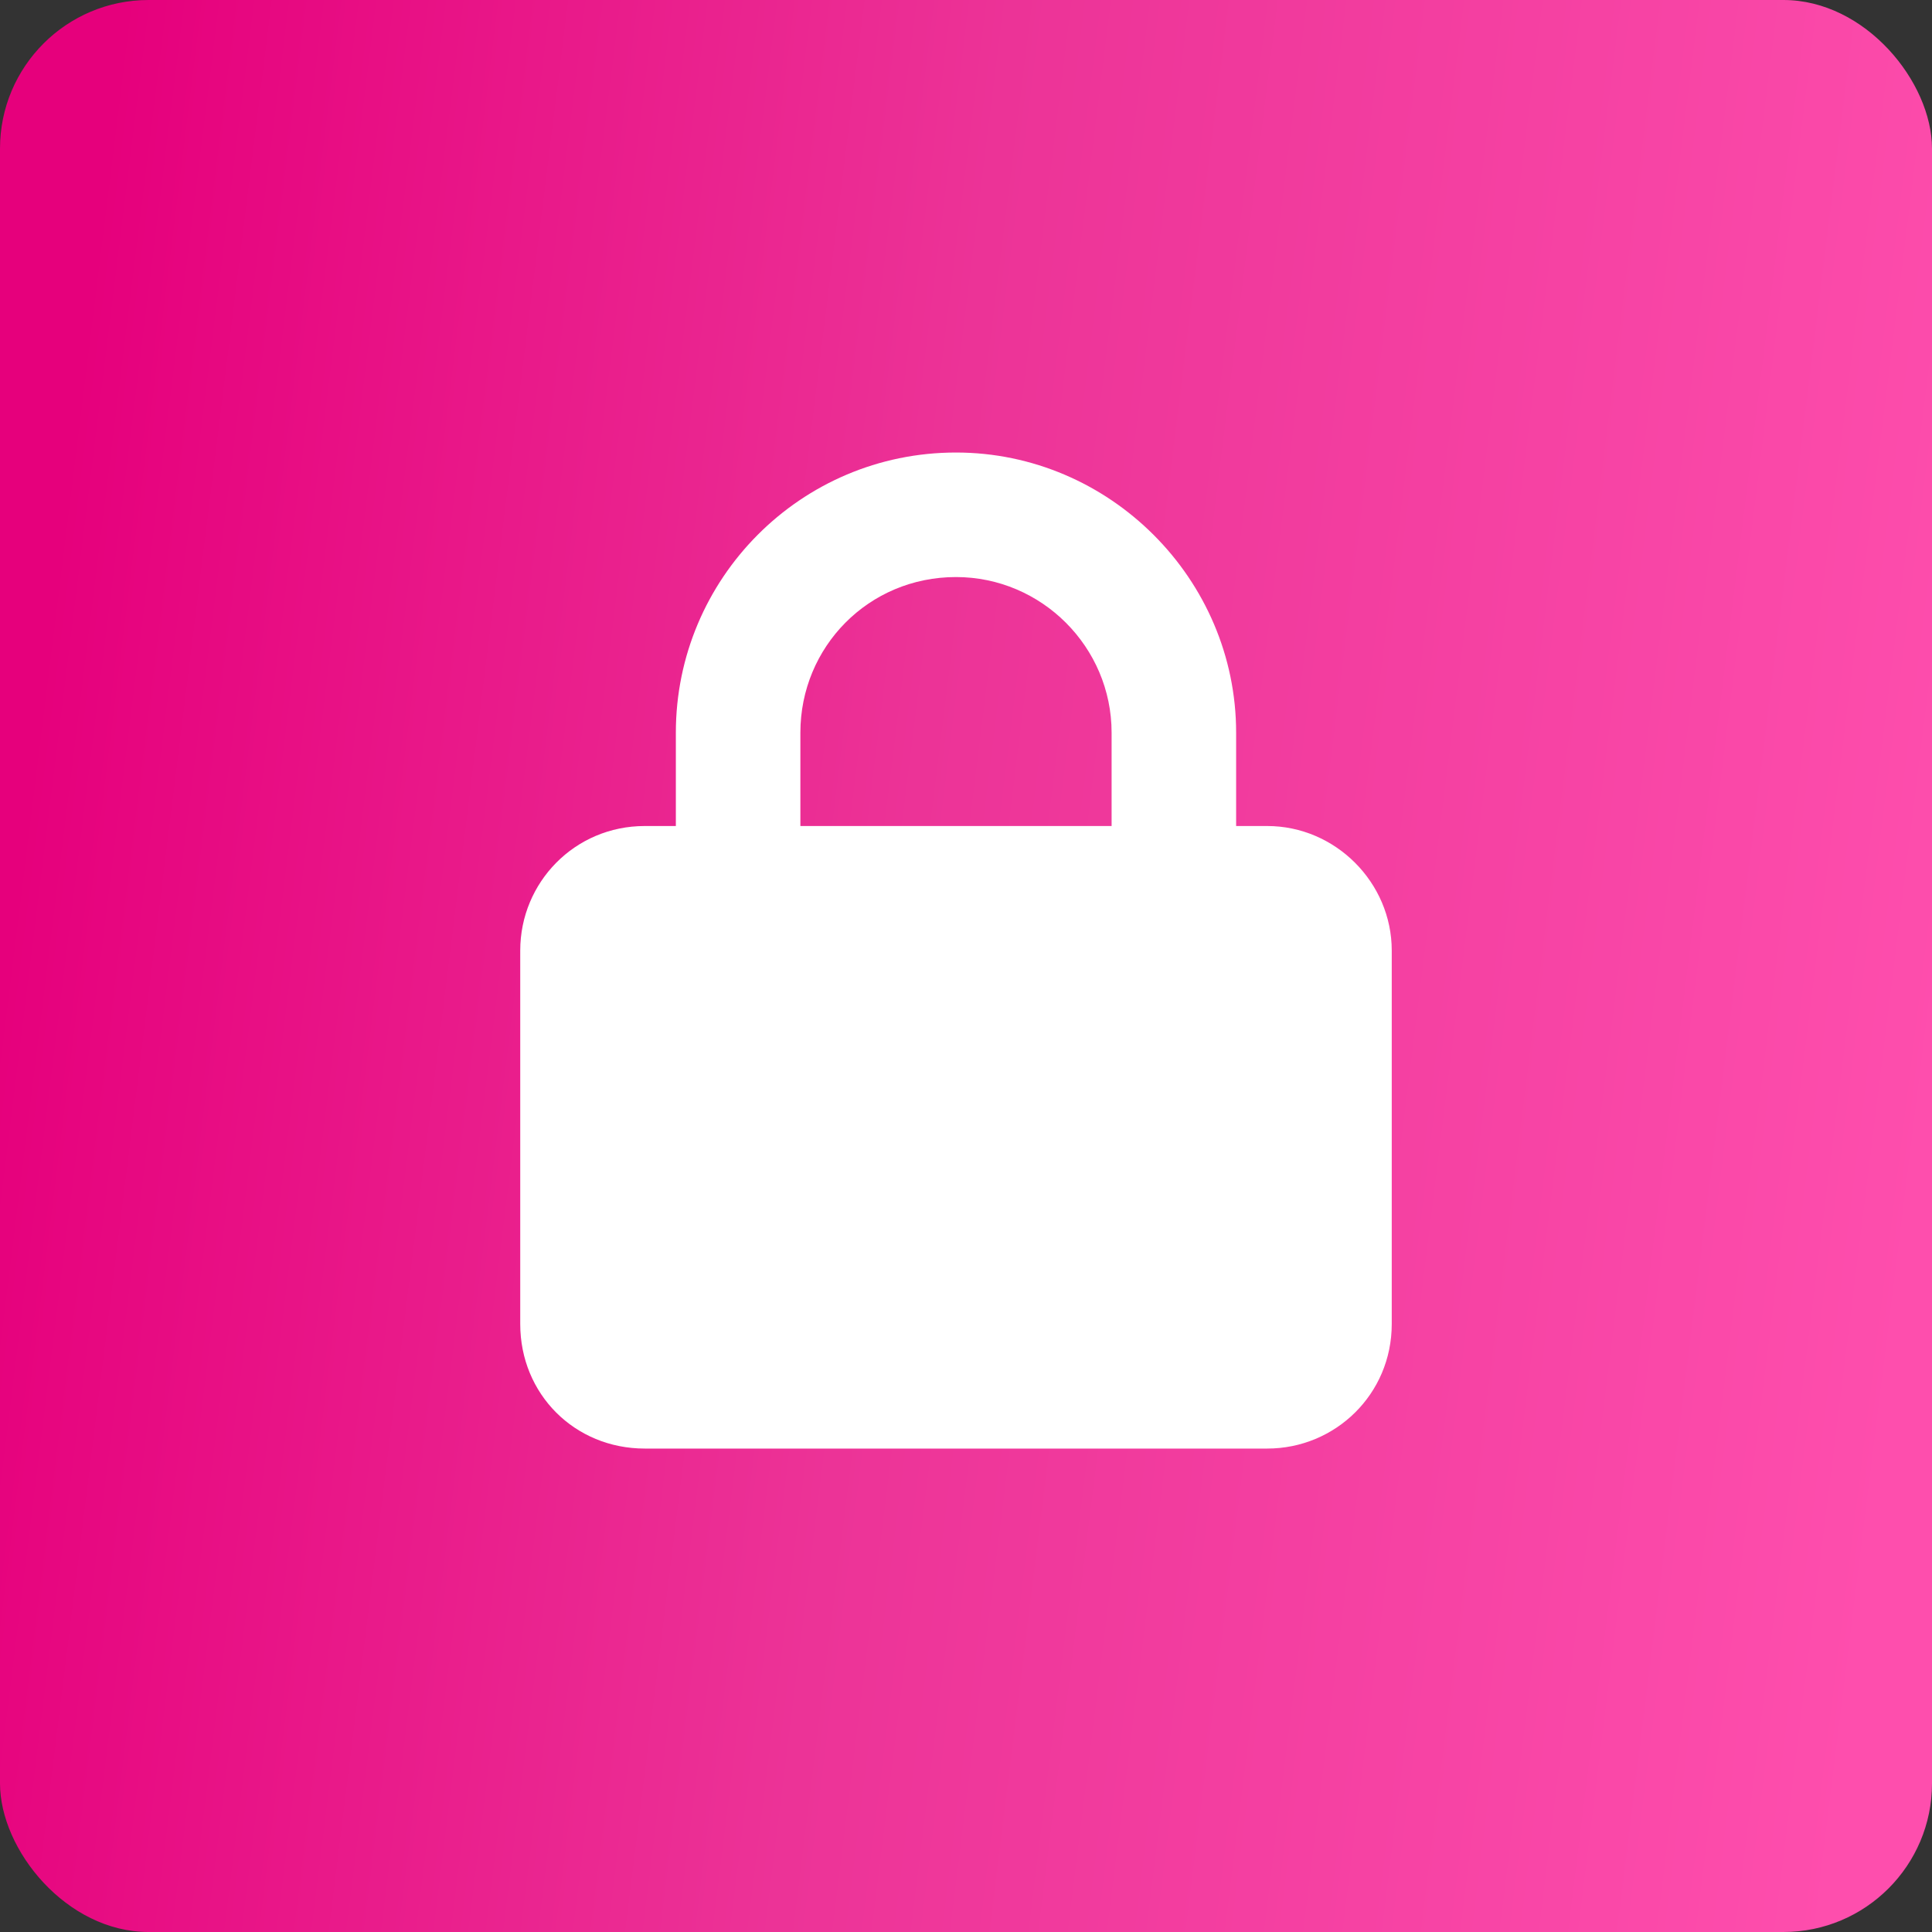 <?xml version="1.0" encoding="UTF-8"?> <svg xmlns="http://www.w3.org/2000/svg" width="22" height="22" viewBox="0 0 22 22" fill="none"><rect x="0" y="0" width="22" height="22" fill="#333333" stroke="none"/> <rect width="22" height="22" rx="1.692" fill="url(#paint0_linear_65_7421)"></rect> <path d="M7.696 9.406V8.343C7.696 6.593 9.114 5.153 10.886 5.153C12.636 5.153 14.076 6.593 14.076 8.343V9.406H14.43C15.206 9.406 15.848 10.049 15.848 10.824V15.077C15.848 15.875 15.206 16.495 14.43 16.495H7.342C6.544 16.495 5.924 15.875 5.924 15.077V10.824C5.924 10.049 6.544 9.406 7.342 9.406H7.696ZM9.114 9.406H12.658V8.343C12.658 7.368 11.861 6.571 10.886 6.571C9.889 6.571 9.114 7.368 9.114 8.343V9.406Z" fill="white"></path> <defs> <linearGradient id="paint0_linear_65_7421" x1="-2.18902e-07" y1="1.679" x2="23.043" y2="4.536" gradientUnits="userSpaceOnUse"> <stop offset="0.051" stop-color="#E6007C"></stop> <stop offset="0.484" stop-color="#EC3397"></stop> <stop offset="1" stop-color="#FE4EAD"></stop> </linearGradient> </defs> </svg> 